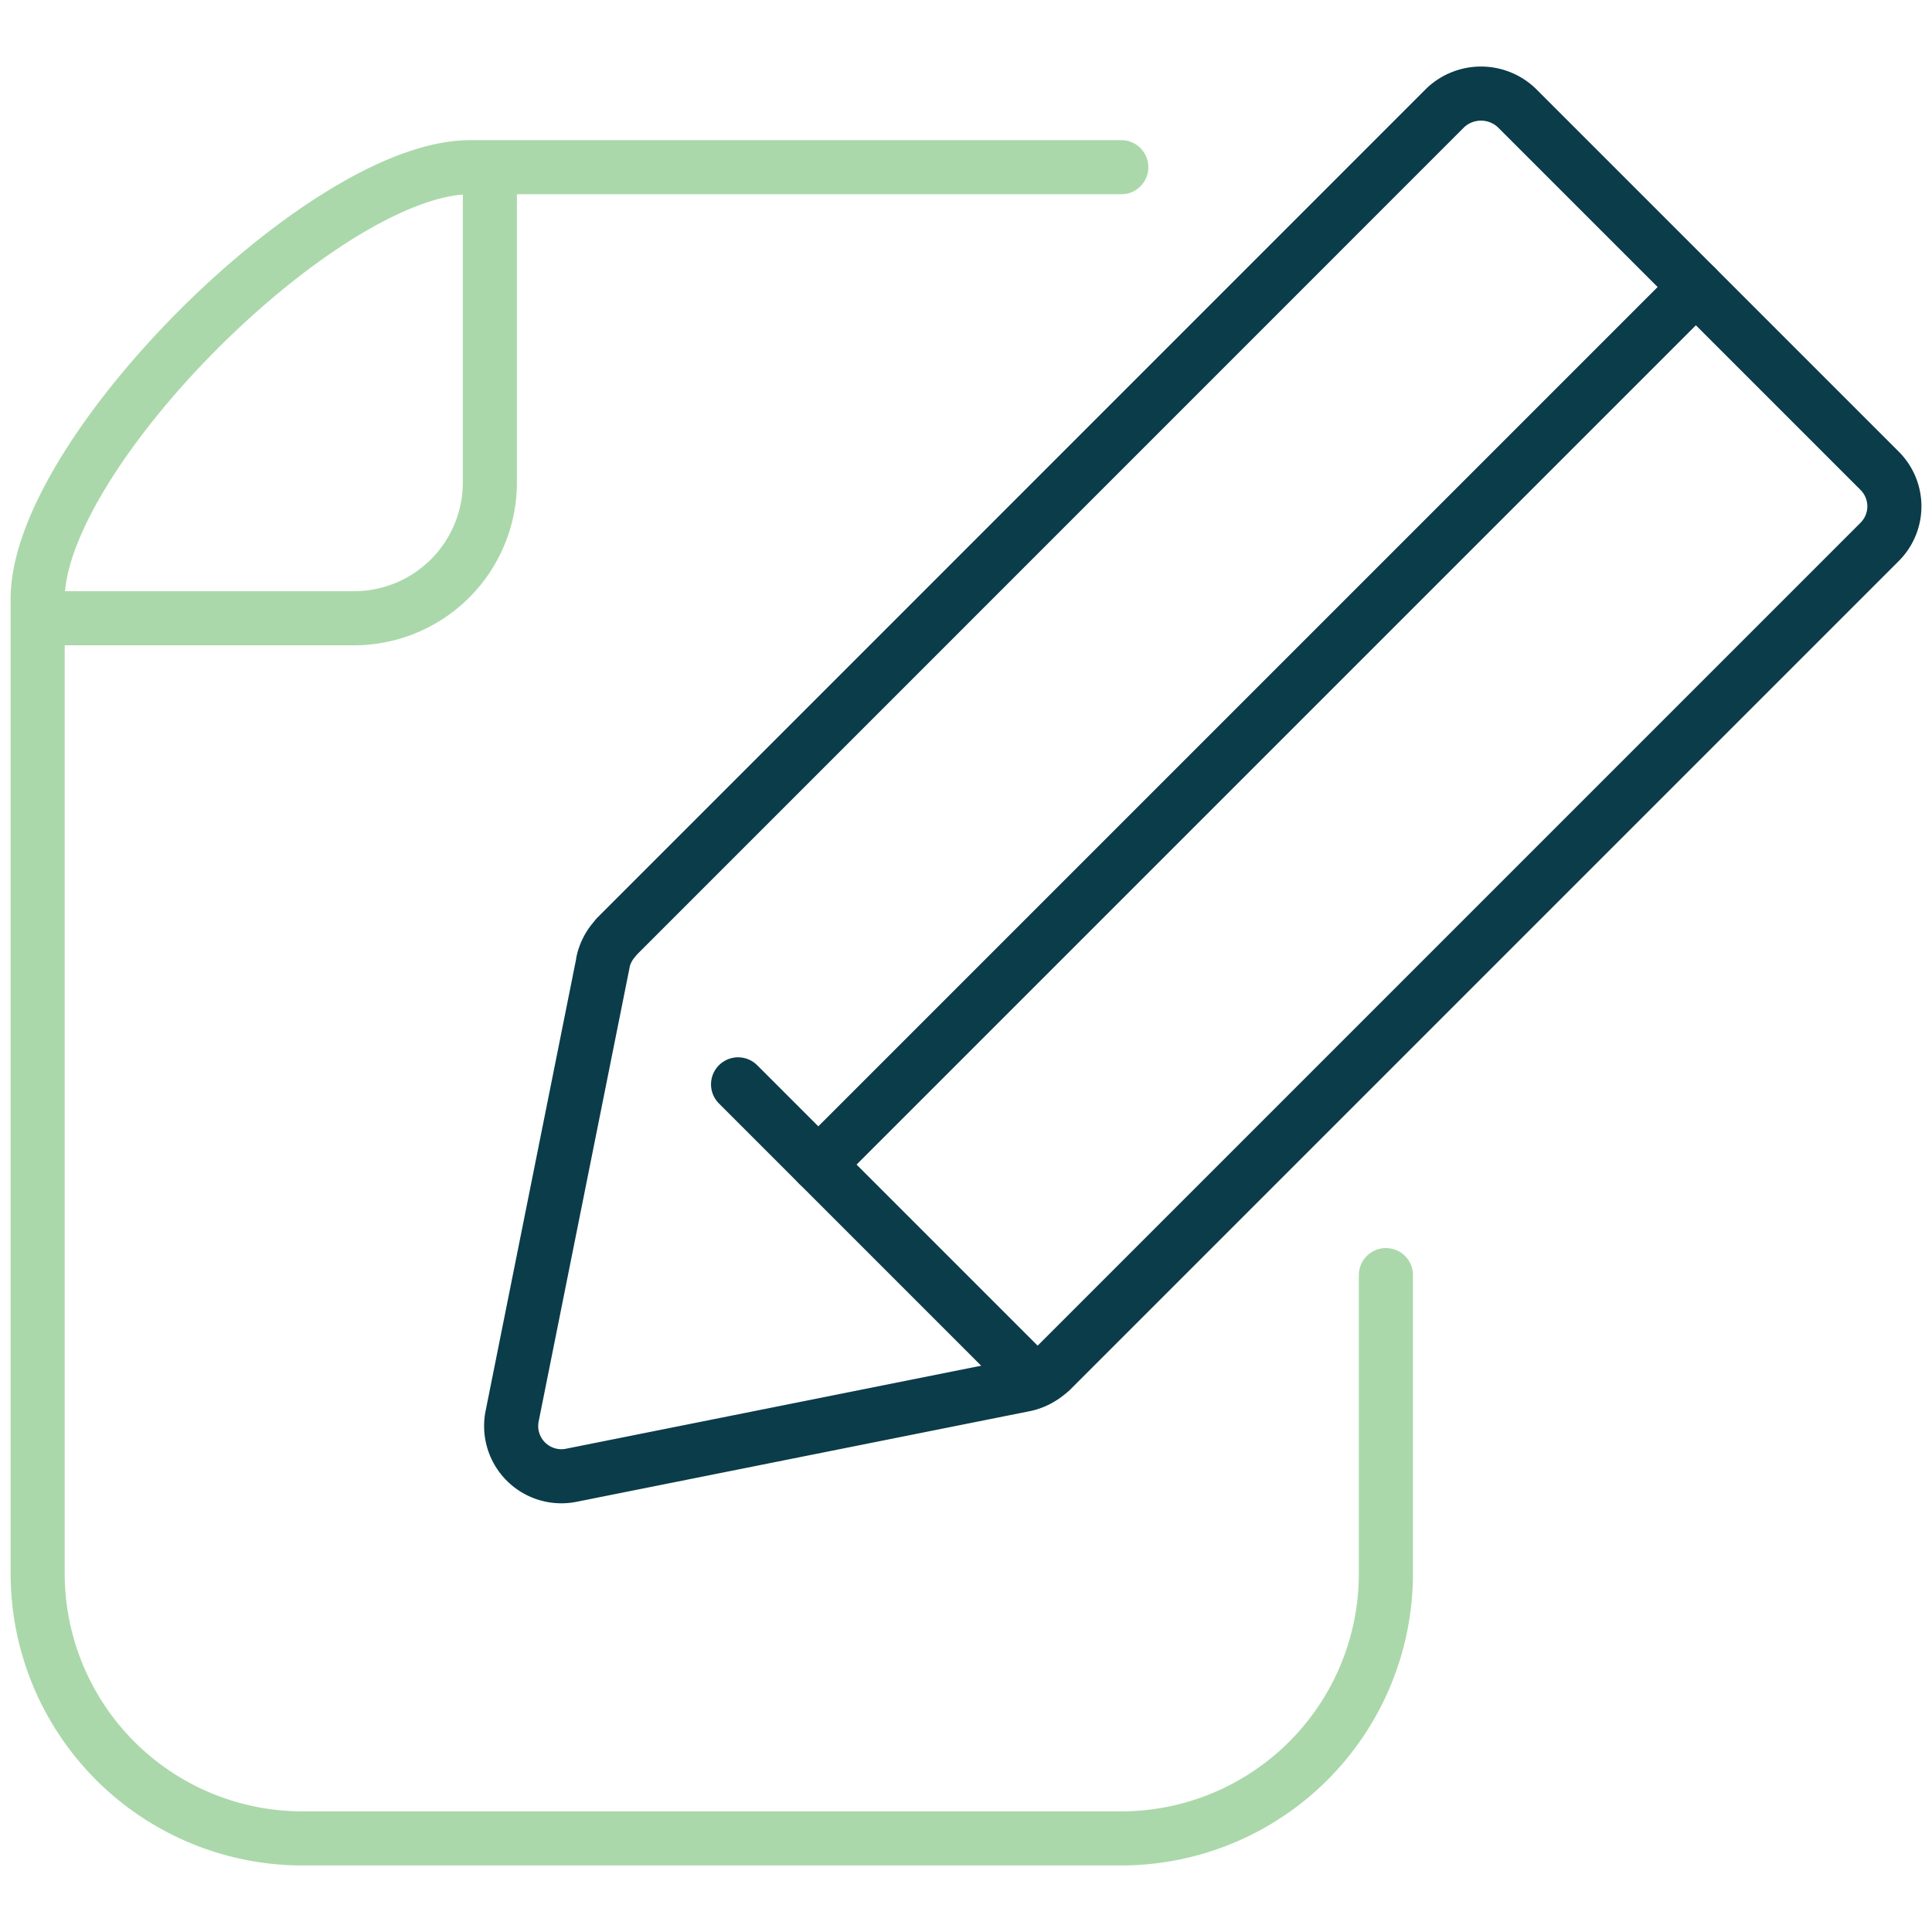 <?xml version="1.0" encoding="UTF-8"?> <svg xmlns="http://www.w3.org/2000/svg" id="Layer_2" data-name="Layer 2" viewBox="0 0 500 500"><defs><style>.cls-1,.cls-2{fill:none;stroke-linecap:round;stroke-linejoin:round;stroke-width:14px;}.cls-1{stroke:#0b3c49;}.cls-2{stroke:#abd8aa;}</style></defs><path class="cls-1" d="M486.43,121.82,392.5,27.89a13.42,13.42,0,0,0-18.44,0L159.59,242.39c-.09.09-.15.2-.24.3s-.33.41-.5.61a13.36,13.36,0,0,0-1.39,2c-.14.25-.27.5-.4.76a13.12,13.12,0,0,0-1,2.88.29.29,0,0,1,0,.1v.06h0L132.55,366.45a13,13,0,0,0,15.34,15.34l117.38-23.47a13,13,0,0,0,3-1.05c.26-.12.51-.26.77-.41a13.36,13.36,0,0,0,2-1.36c.21-.18.43-.33.62-.51s.2-.15.29-.24L486.43,140.26a13,13,0,0,0,0-18.44Z"></path><path class="cls-2" d="M290.19,43.27H121.7C84,43.27,9.75,117.4,9.75,155V407.31a68.54,68.54,0,0,0,68.46,68.47h212a68.54,68.54,0,0,0,68.46-68.47V330m-342.11-170H91.66a35.16,35.16,0,0,0,35.12-35.13V50.07"></path><line class="cls-1" x1="191.01" y1="280.63" x2="266.98" y2="356.6"></line><line class="cls-1" x1="438.89" y1="74.28" x2="211.77" y2="301.4"></line></svg> 
